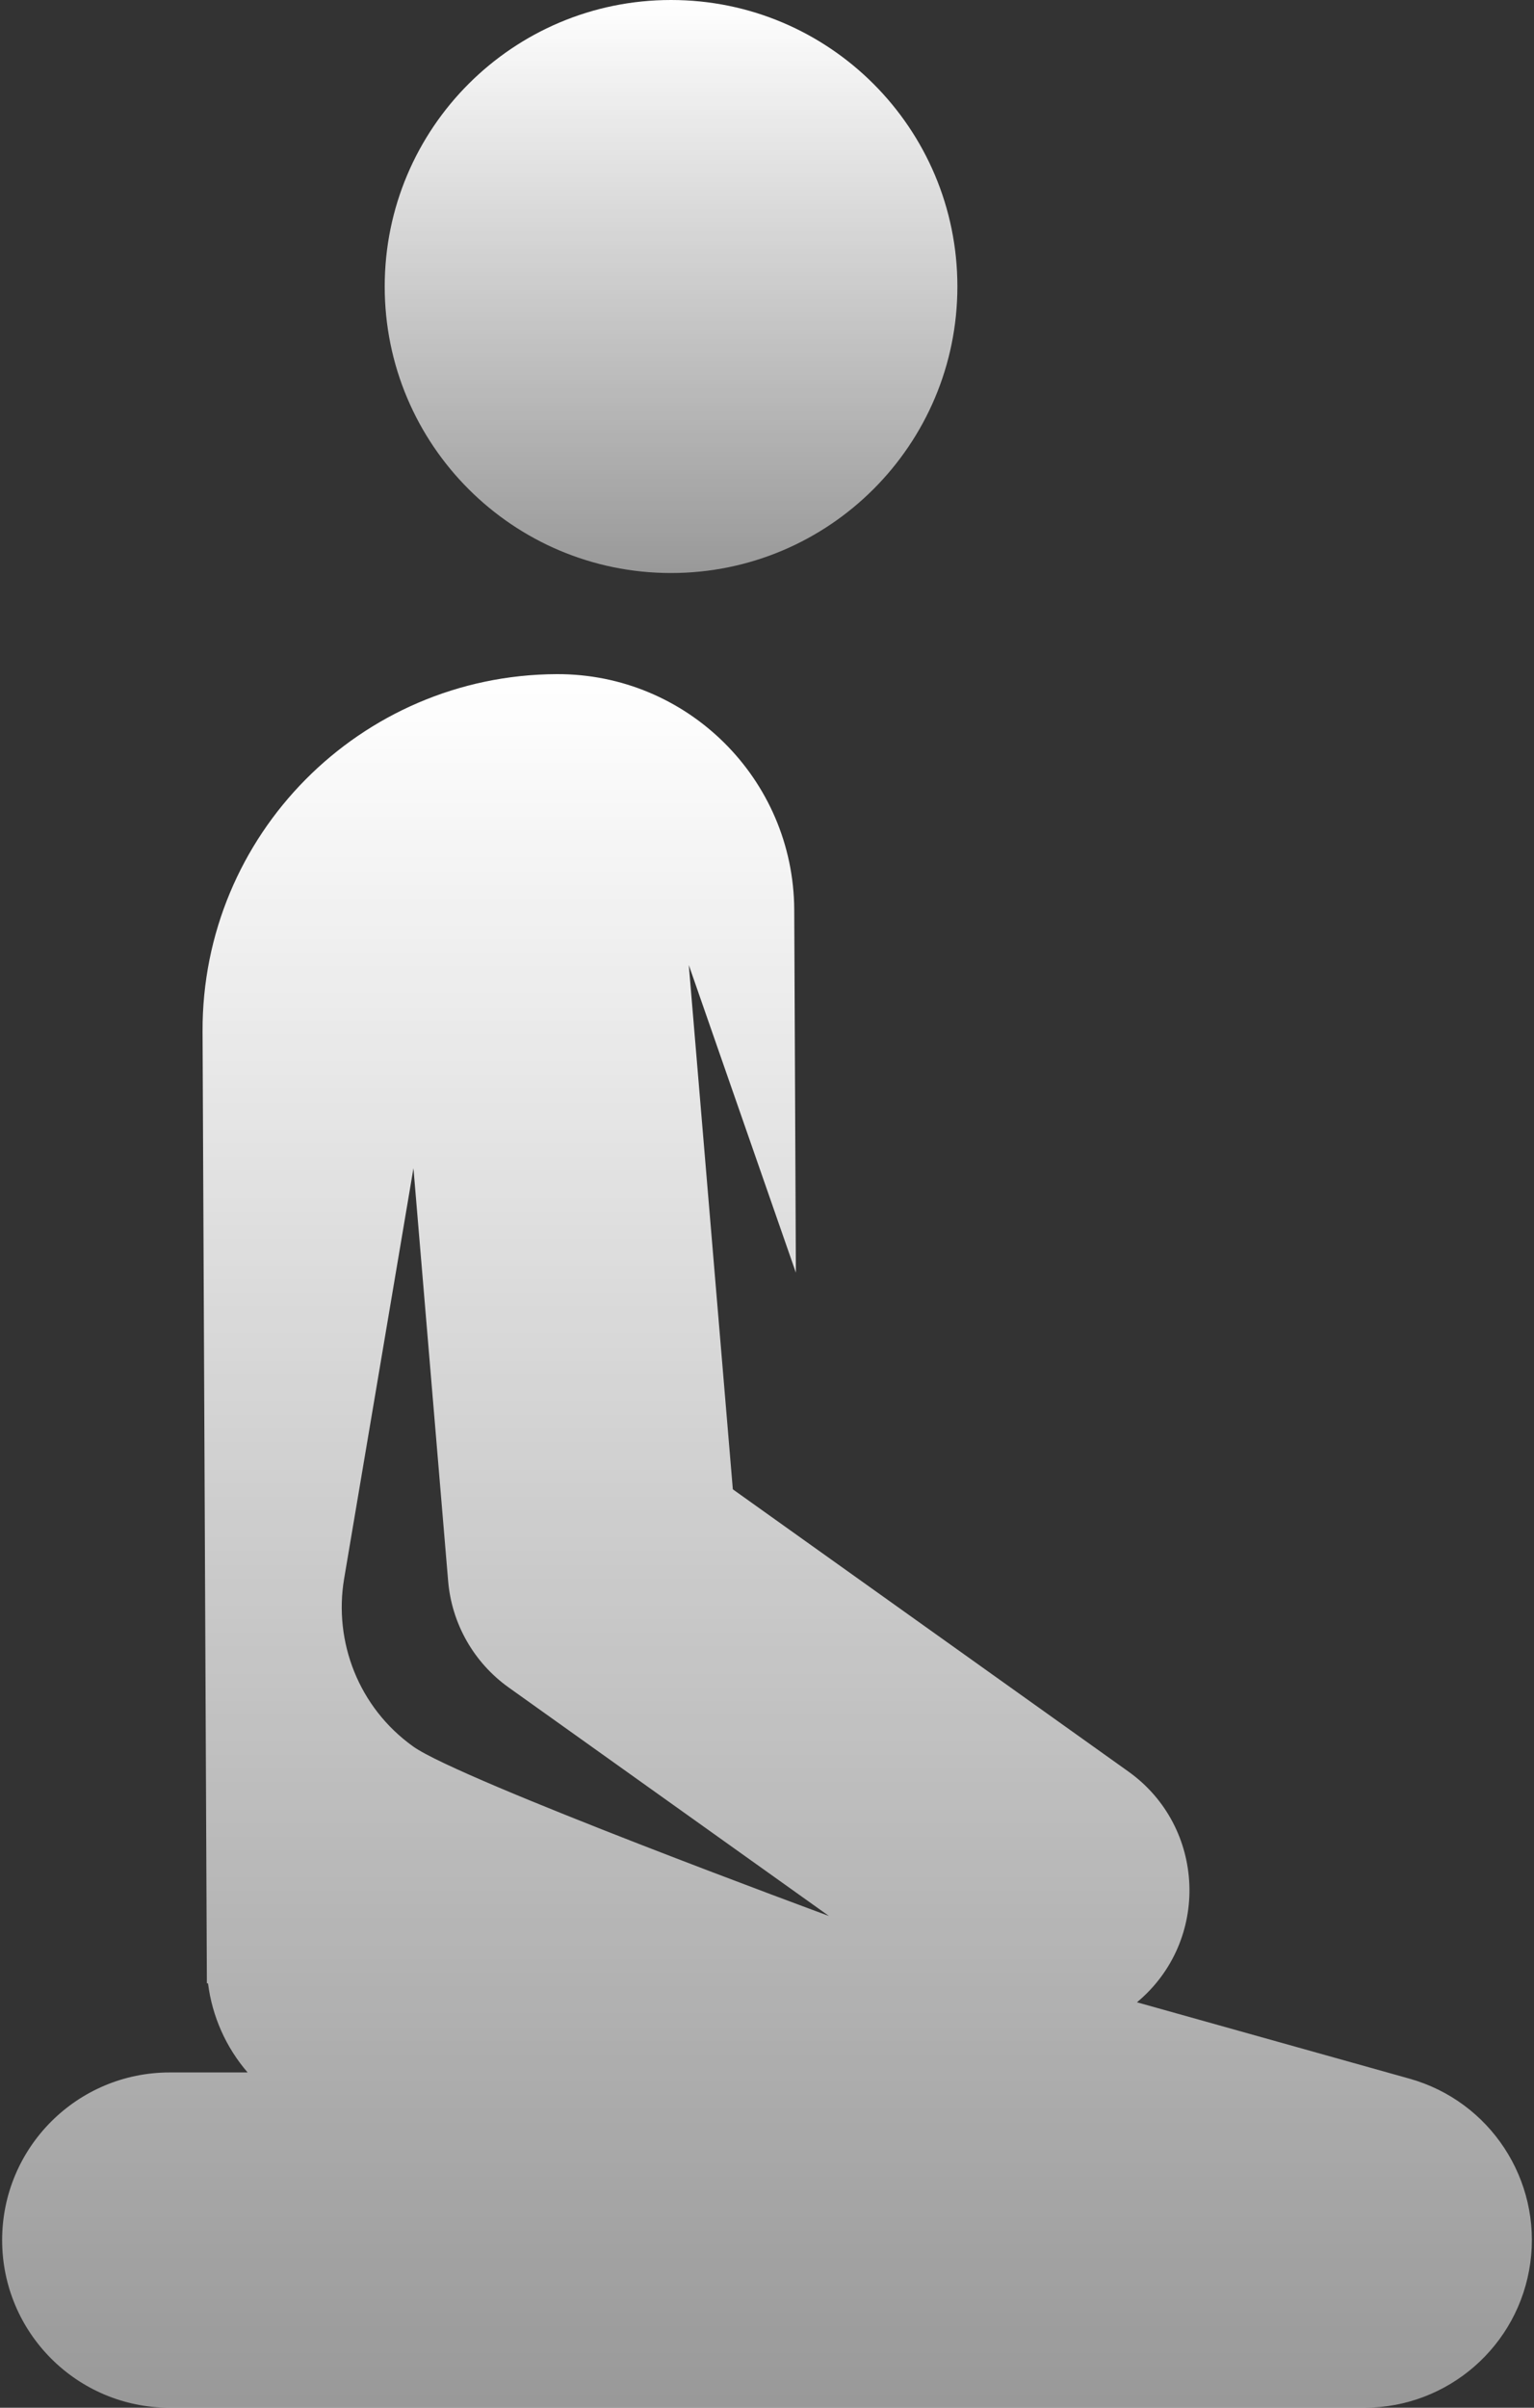 <?xml version="1.0" encoding="UTF-8"?> <svg xmlns="http://www.w3.org/2000/svg" width="510" height="800" viewBox="0 0 510 800" fill="none"><rect x="0" y="0" width="510" height="800" fill="#333333" stroke="none"/> <path d="M223.099 190.393C275.675 190.393 318.296 147.772 318.296 95.197C318.296 42.621 275.675 0 223.099 0C170.523 0 127.902 42.621 127.902 95.197C127.902 147.772 170.523 190.393 223.099 190.393Z" fill="url(#paint0_linear_574_360)"></path> <path d="M468.604 690.662C408.993 673.967 426.693 678.925 377.999 665.289C402.495 644.884 400.901 606.981 375.146 588.617L243.642 494.847L228.996 320.633L264.603 422.864L264.056 302.302C263.859 258.857 228.479 223.796 185.034 223.993C119.742 224.288 67.05 277.459 67.345 342.752C67.364 347.01 68.758 654.419 68.78 658.994L69.161 658.992C70.534 669.995 75.156 680.308 82.326 688.598H56.412C25.65 688.598 0.711 713.537 0.711 744.3C0.711 775.064 25.651 800.001 56.412 800.001H453.585C481.419 800.001 504.979 779.454 508.768 751.883C512.555 724.306 495.407 698.167 468.604 690.662ZM137.408 580.325C119.139 567.299 110.926 545.378 114.392 524.646L137.458 388.16L148.989 525.317C150.181 539.497 157.548 552.436 169.134 560.697L275.599 636.612C275.599 636.612 153.018 591.455 137.408 580.325Z" fill="url(#paint1_linear_574_360)"></path> <defs> <linearGradient id="paint0_linear_574_360" x1="223.099" y1="0" x2="223.099" y2="190.393" gradientUnits="userSpaceOnUse"> <stop stop-color="white"></stop> <stop offset="1" stop-color="white" stop-opacity="0.5"></stop> </linearGradient> <linearGradient id="paint1_linear_574_360" x1="255.001" y1="223.992" x2="255.001" y2="800.001" gradientUnits="userSpaceOnUse"> <stop stop-color="white"></stop> <stop offset="1" stop-color="white" stop-opacity="0.5"></stop> </linearGradient> </defs> </svg> 